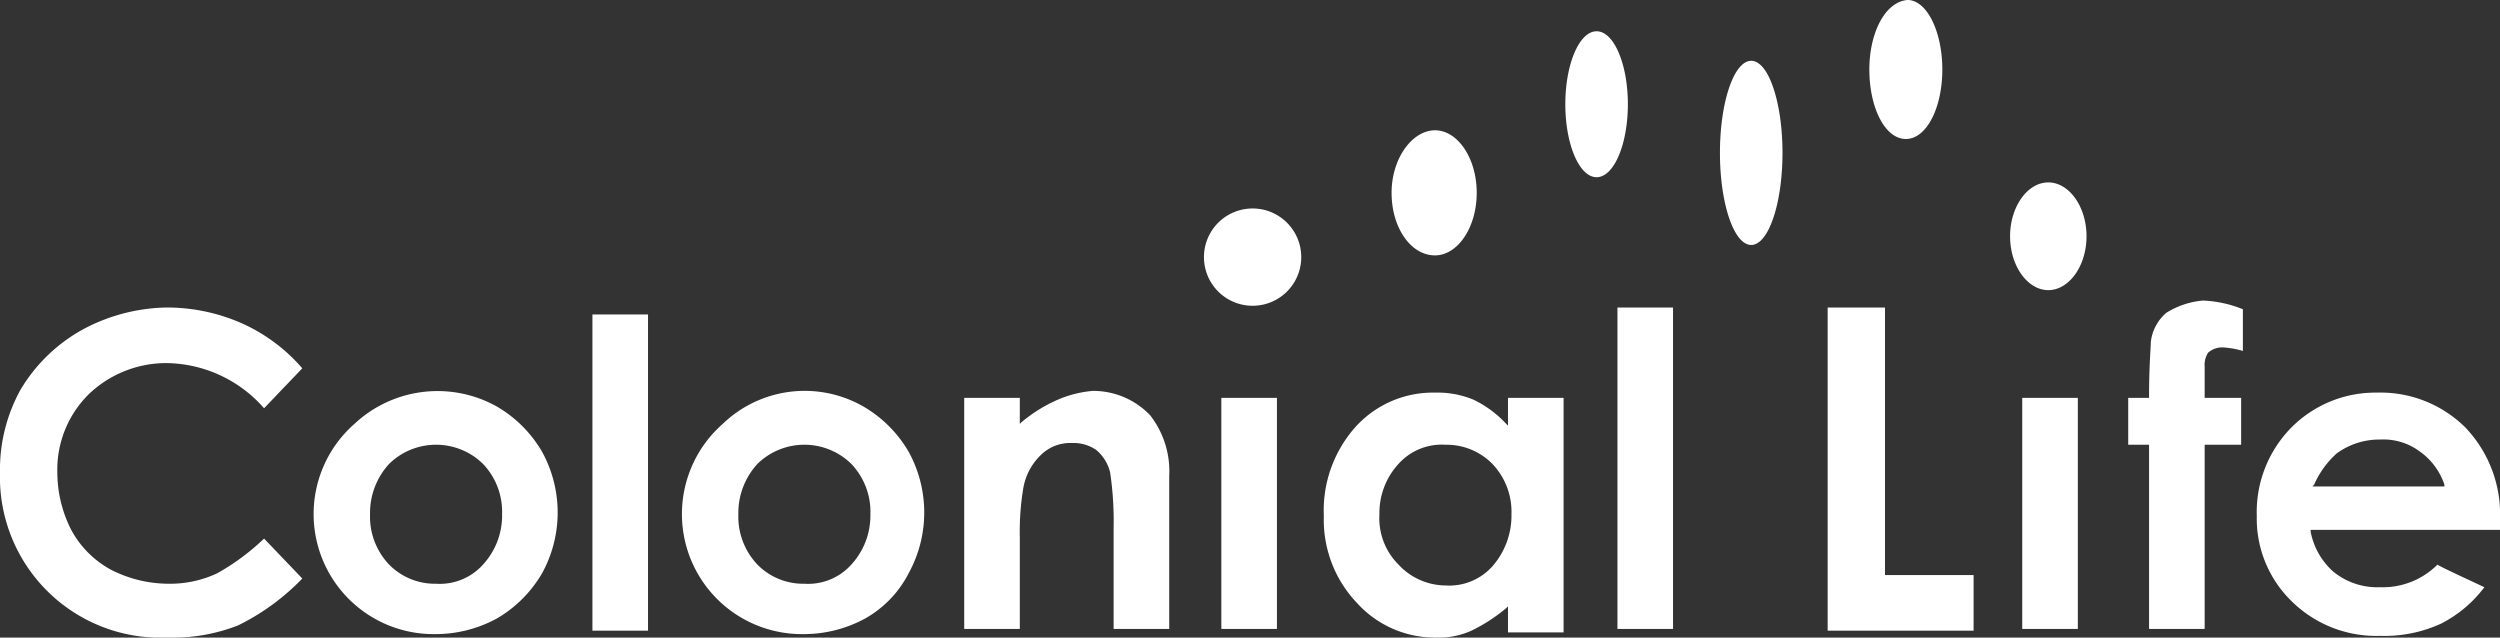 <?xml version="1.0" encoding="UTF-8"?> <svg xmlns="http://www.w3.org/2000/svg" viewBox="0 0 143.9 36.7"><rect x="0" y="0" width="143.9" height="36.7" fill="#333333" stroke="none"/><g data-name="Layer 2"><path d="M15.2 23.5a7.57 7.57 0 0 0-5.6-2.6 6.44 6.44 0 0 0-4.5 1.8 6.11 6.11 0 0 0-1.8 4.5 7.31 7.31 0 0 0 .8 3.3 5.66 5.66 0 0 0 2.3 2.3 7.31 7.31 0 0 0 3.3.8 6.39 6.39 0 0 0 2.8-.6 13.23 13.23 0 0 0 2.7-2l2.2 2.3a13.2 13.2 0 0 1-3.7 2.7 10.37 10.37 0 0 1-4.1.7A9.24 9.24 0 0 1 0 27.2a9.5 9.5 0 0 1 1.2-4.8A9.53 9.53 0 0 1 4.7 19a10.54 10.54 0 0 1 4.9-1.3 10.7 10.7 0 0 1 4.3.9 10 10 0 0 1 3.5 2.6zm7.2 9a4 4 0 0 1-1.1-2.9 4.17 4.17 0 0 1 1.1-2.9 3.86 3.86 0 0 1 5.4 0 4 4 0 0 1 1.1 2.9 4.17 4.17 0 0 1-1.1 2.9 3.34 3.34 0 0 1-2.7 1.1 3.69 3.69 0 0 1-2.7-1.1m-2-8.1A6.91 6.91 0 0 0 25 36.5a7.4 7.4 0 0 0 3.6-.9 7.2 7.2 0 0 0 2.6-2.6 7.26 7.26 0 0 0 0-7 7.2 7.2 0 0 0-2.6-2.6 7 7 0 0 0-8.2 1m13.7-6.3h3.2v18.2h-3.2zm9.5 14.4a4 4 0 0 1-1.1-2.9 4.17 4.17 0 0 1 1.1-2.9 3.86 3.86 0 0 1 5.4 0 4 4 0 0 1 1.1 2.9 4.17 4.17 0 0 1-1.1 2.9 3.34 3.34 0 0 1-2.7 1.1 3.69 3.69 0 0 1-2.7-1.1m-2-8.1a6.91 6.91 0 0 0 4.6 12.1 7.4 7.4 0 0 0 3.6-.9 6.27 6.27 0 0 0 2.5-2.6 7.26 7.26 0 0 0 0-7 7.2 7.2 0 0 0-2.6-2.6 6.8 6.8 0 0 0-8.1 1M60.9 23a8.59 8.59 0 0 0-2.1 1.3l-.1.1v-1.5h-3.2v13.3h3.2v-5.3a15.16 15.16 0 0 1 .2-2.8 3.47 3.47 0 0 1 1-1.9 2.41 2.41 0 0 1 1.8-.7 2.3 2.3 0 0 1 1.4.4 2.42 2.42 0 0 1 .8 1.3 19.06 19.06 0 0 1 .2 3.2v5.8h3.2v-8.8a5.23 5.23 0 0 0-1.1-3.5 4.53 4.53 0 0 0-3.3-1.4 6.53 6.53 0 0 0-2 .5m9.4-.1h3.2v13.3h-3.2zm9.1 6.7a4.17 4.17 0 0 1 1.1-2.9 3.34 3.34 0 0 1 2.7-1.1 3.69 3.69 0 0 1 2.7 1.1 4 4 0 0 1 1.1 2.9 4.43 4.43 0 0 1-1.1 3 3.34 3.34 0 0 1-2.7 1.1 3.73 3.73 0 0 1-2.7-1.2 3.77 3.77 0 0 1-1.1-2.9m-1.4-5a7.22 7.22 0 0 0-1.8 5.1 6.94 6.94 0 0 0 1.9 5 6.07 6.07 0 0 0 4.5 2 4.64 4.64 0 0 0 2.1-.4 9.61 9.61 0 0 0 2-1.3l.1-.1v1.5H90V22.9h-3.2v1.6l-.1-.1a6.22 6.22 0 0 0-1.9-1.4 5.38 5.38 0 0 0-2.2-.4 6 6 0 0 0-4.6 2m15.1-6.9h3.2v18.5h-3.2zm12.1 0v18.6h8.4v-3.2h-5.1V17.7zm19.5.3a2.59 2.59 0 0 0-.9 1.7c0 .3-.1 1.4-.1 3.1v.1h-1.2v2.7h1.2v10.6h3.2V25.6h2.1v-2.7h-2.1v-1.8a1.29 1.29 0 0 1 .2-.8 1.22 1.22 0 0 1 .9-.3 5.16 5.16 0 0 1 1.1.2v-2.4a6.82 6.82 0 0 0-2.3-.5 4.76 4.76 0 0 0-2.1.7m12.3 7.3a3.51 3.51 0 0 1 2.3.7 3.81 3.81 0 0 1 1.4 1.9v.1h-7.6l.1-.1a5.23 5.23 0 0 1 1.3-1.8 4.15 4.15 0 0 1 2.5-.8m-5.1-.7a6.93 6.93 0 0 0-2 5.1 6.63 6.63 0 0 0 2 4.9 6.93 6.93 0 0 0 5.1 2 7.82 7.82 0 0 0 3.5-.7 7.21 7.21 0 0 0 2.5-2.1c-.2-.1-2.6-1.2-2.7-1.3a4.45 4.45 0 0 1-3.3 1.3 4 4 0 0 1-2.7-.9 4.1 4.1 0 0 1-1.3-2.3v-.1h10.9v-.6a7.24 7.24 0 0 0-2-5.3 6.93 6.93 0 0 0-5.1-2 6.8 6.8 0 0 0-4.9 2m-16.2-11c0 1.7 1 3.1 2.2 3.1s2.2-1.4 2.2-3.1-1-3.1-2.2-3.1-2.2 1.4-2.2 3.1M99 8.8c0 2.9.8 5.3 1.8 5.3s1.8-2.4 1.8-5.3-.8-5.3-1.8-5.3S99 5.9 99 8.8m-29.7 6a2.8 2.8 0 1 0 5.6 0 2.8 2.8 0 0 0-5.6 0m13.3-.1c1.3 0 2.4-1.6 2.4-3.6s-1.1-3.6-2.4-3.6-2.5 1.6-2.5 3.6 1.1 3.6 2.5 3.6m25-10.7c0 2.2.9 4 2.1 4s2.1-1.8 2.1-4-.9-4-2-4c-1.3.1-2.2 1.9-2.2 4M90.1 6c0 2.3.8 4.2 1.8 4.2s1.8-1.9 1.8-4.2-.8-4.2-1.8-4.2-1.8 1.9-1.8 4.2m26.3 16.9h3.2v13.3h-3.2z" fill="#fff" data-name="Layer 1"></path></g></svg> 